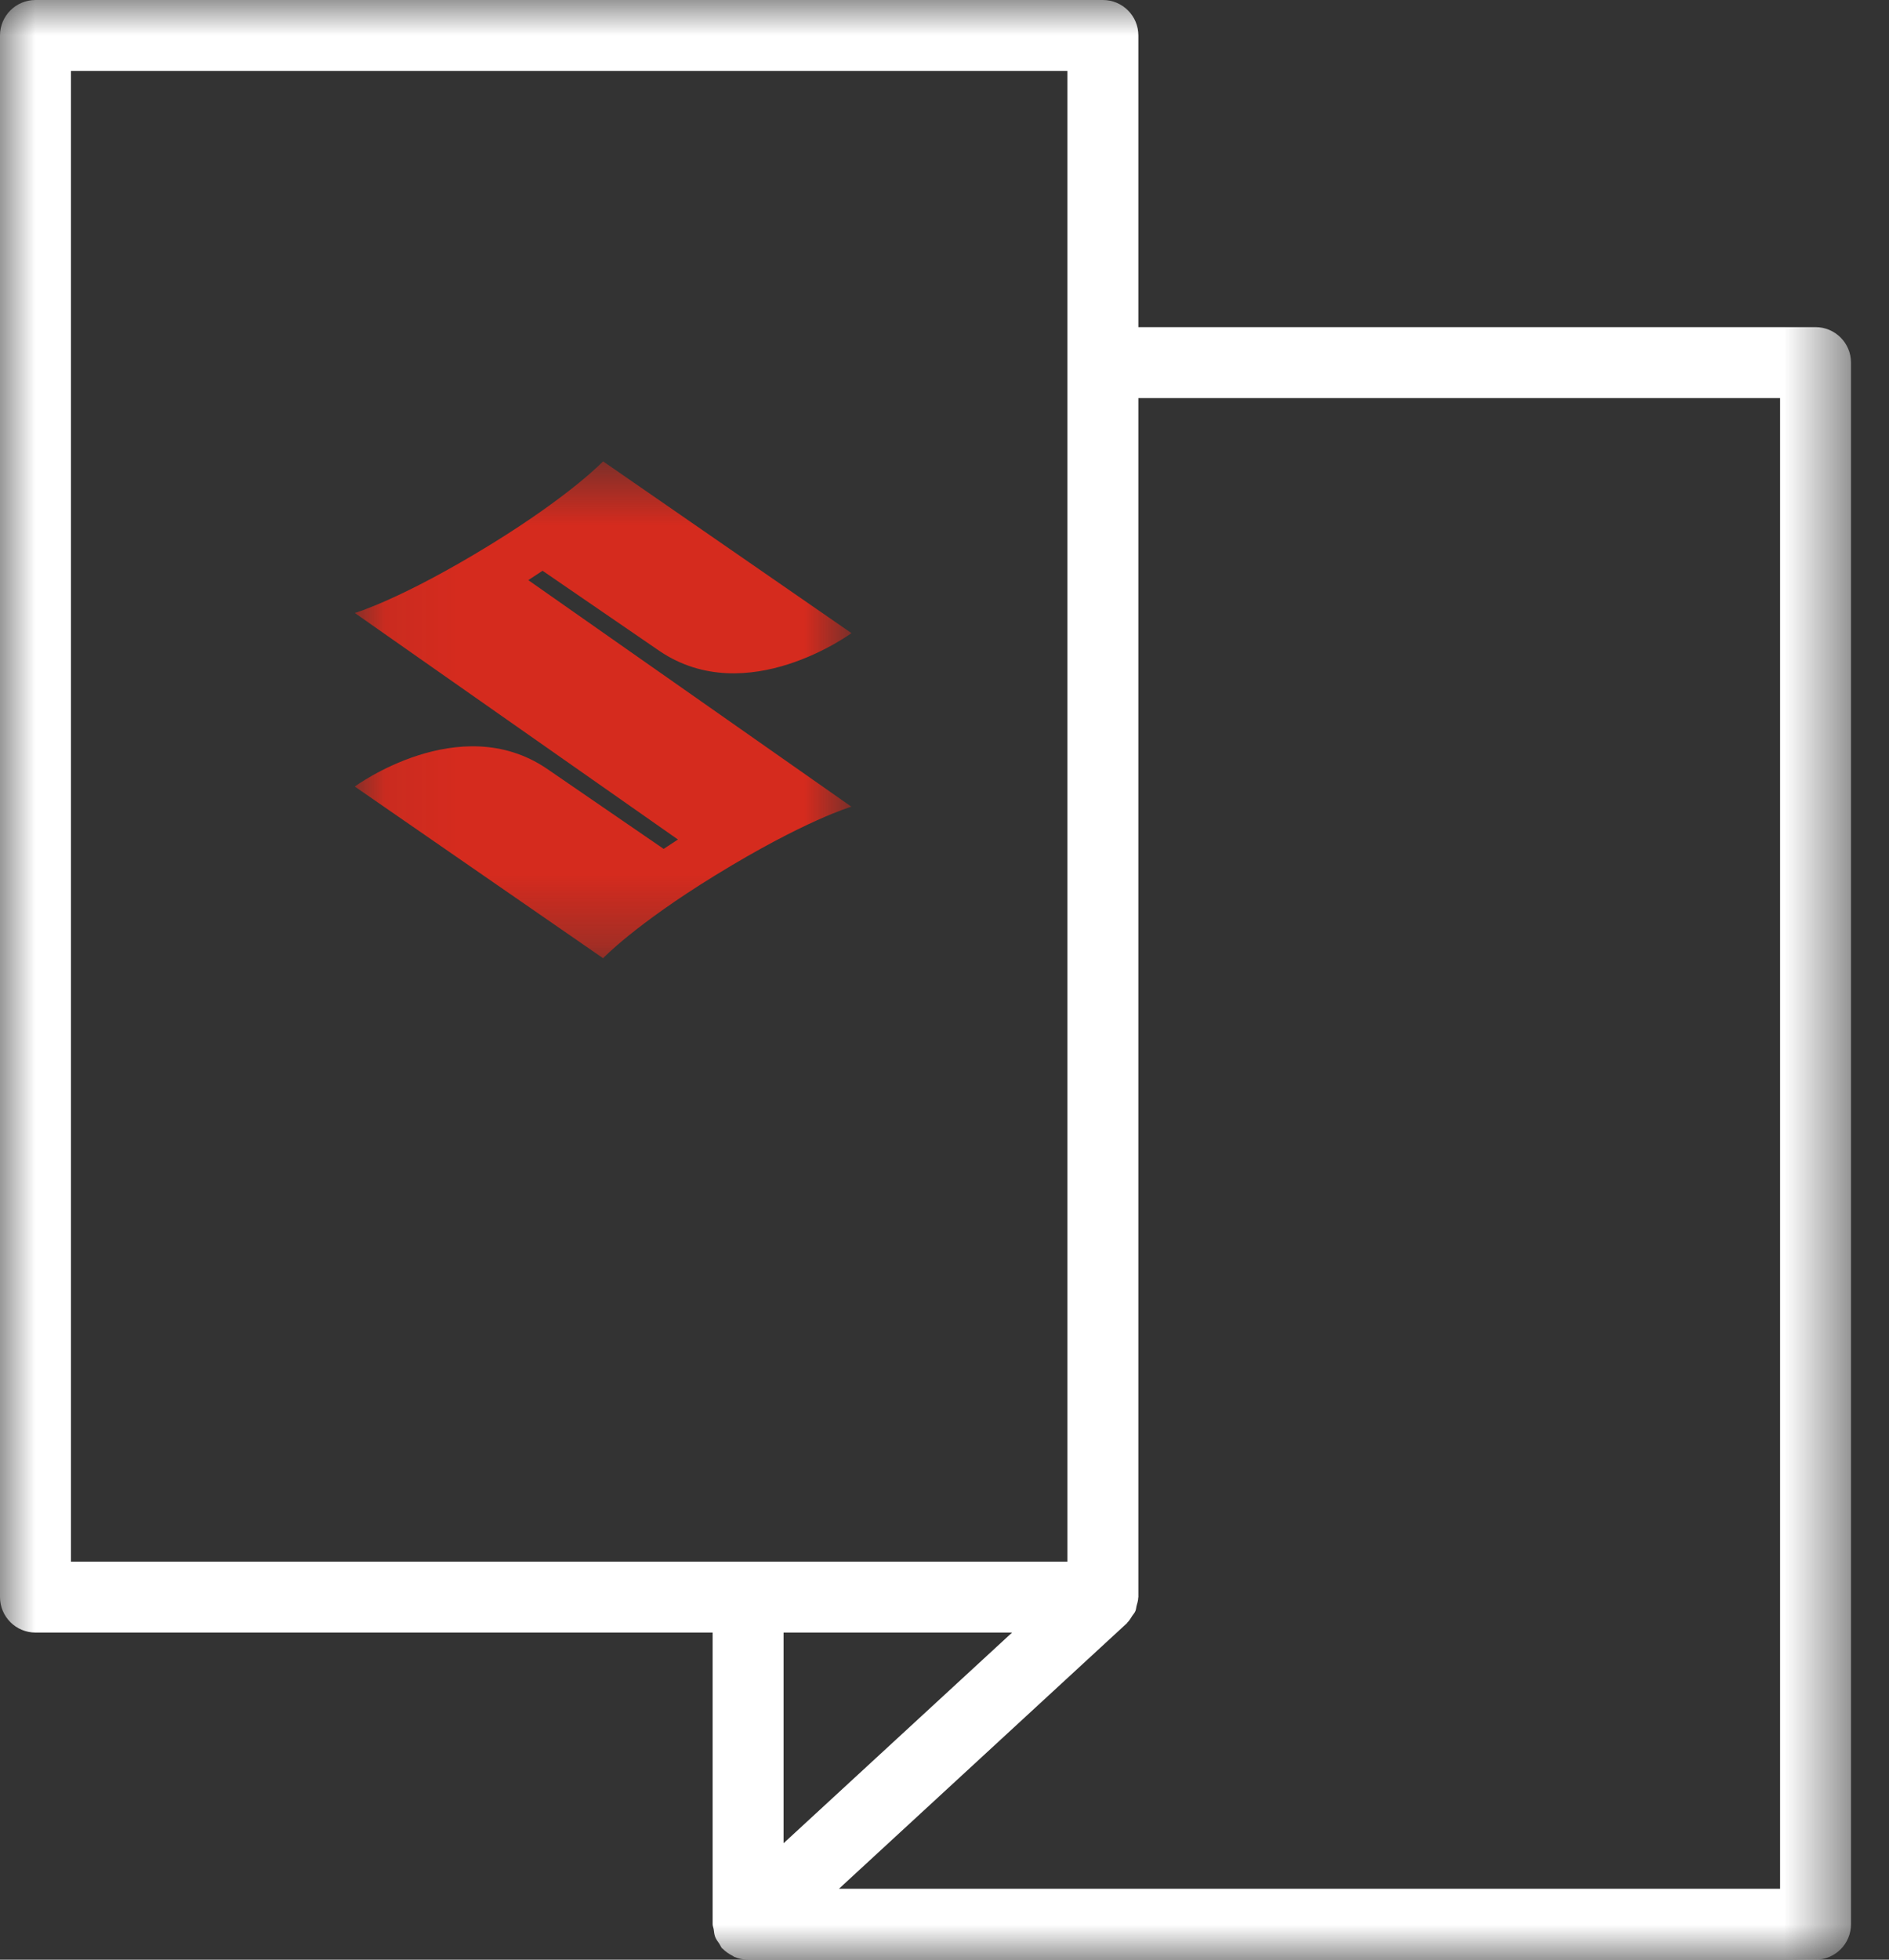 <svg width="27" height="28" viewBox="0 0 27 28" fill="none" xmlns="http://www.w3.org/2000/svg">
<rect x="0" y="0" width="27" height="28" fill="#333333" stroke="none"/>
<mask id="mask0_180_2066" style="mask-type:luminance" maskUnits="userSpaceOnUse" x="0" y="0" width="27" height="28">
<path d="M0 0H26.457V28H0V0Z" fill="white"/>
</mask>
<g mask="url(#mask0_180_2066)">
<path fill-rule="evenodd" clip-rule="evenodd" d="M25.443 26.986H11.992L16.108 23.192C16.11 23.189 16.111 23.186 16.114 23.183C16.142 23.156 16.162 23.121 16.183 23.088C16.198 23.066 16.217 23.046 16.227 23.022C16.238 22.999 16.239 22.971 16.245 22.946C16.256 22.907 16.268 22.869 16.269 22.829C16.269 22.825 16.271 22.823 16.271 22.819V5.688H25.443V26.986ZM14.466 23.326L11.2 26.336V23.326H14.466ZM1.014 1.014H15.257V5.18V5.181V5.182V22.312H1.014V1.014ZM25.95 4.674H16.271V0.507C16.271 0.227 16.044 0 15.764 0H0.507C0.227 0 0 0.227 0 0.507V22.819C0 23.099 0.227 23.326 0.507 23.326H10.186V27.493C10.186 27.519 10.197 27.541 10.201 27.566C10.206 27.604 10.209 27.64 10.223 27.677C10.237 27.712 10.261 27.742 10.282 27.773C10.296 27.794 10.303 27.817 10.32 27.837C10.323 27.839 10.326 27.84 10.328 27.842C10.37 27.885 10.419 27.918 10.472 27.945C10.48 27.948 10.486 27.956 10.494 27.959C10.556 27.985 10.623 28 10.693 28H25.95C26.23 28 26.457 27.773 26.457 27.493V5.181C26.457 4.901 26.23 4.674 25.95 4.674Z" fill="white"/>
</g>
<mask id="mask1_180_2066" style="mask-type:luminance" maskUnits="userSpaceOnUse" x="5" y="6" width="8" height="8">
<path d="M5.071 6.592H12.17V13.691H5.071V6.592Z" fill="#D52B1E"/>
</mask>
<g mask="url(#mask1_180_2066)">
<path fill-rule="evenodd" clip-rule="evenodd" d="M12.169 11.526C12.169 11.526 11.506 11.718 10.223 12.507C9.071 13.215 8.62 13.691 8.62 13.691L5.071 11.238C5.071 11.238 6.564 10.139 7.812 10.98L9.486 12.129L9.69 11.995L5.071 8.758C5.071 8.758 5.735 8.566 7.018 7.777C8.169 7.068 8.62 6.592 8.62 6.592L12.17 9.046C12.17 9.046 10.677 10.145 9.429 9.303L7.755 8.155L7.551 8.289L12.169 11.526Z" fill="#D52B1E"/>
</g>
</svg>
